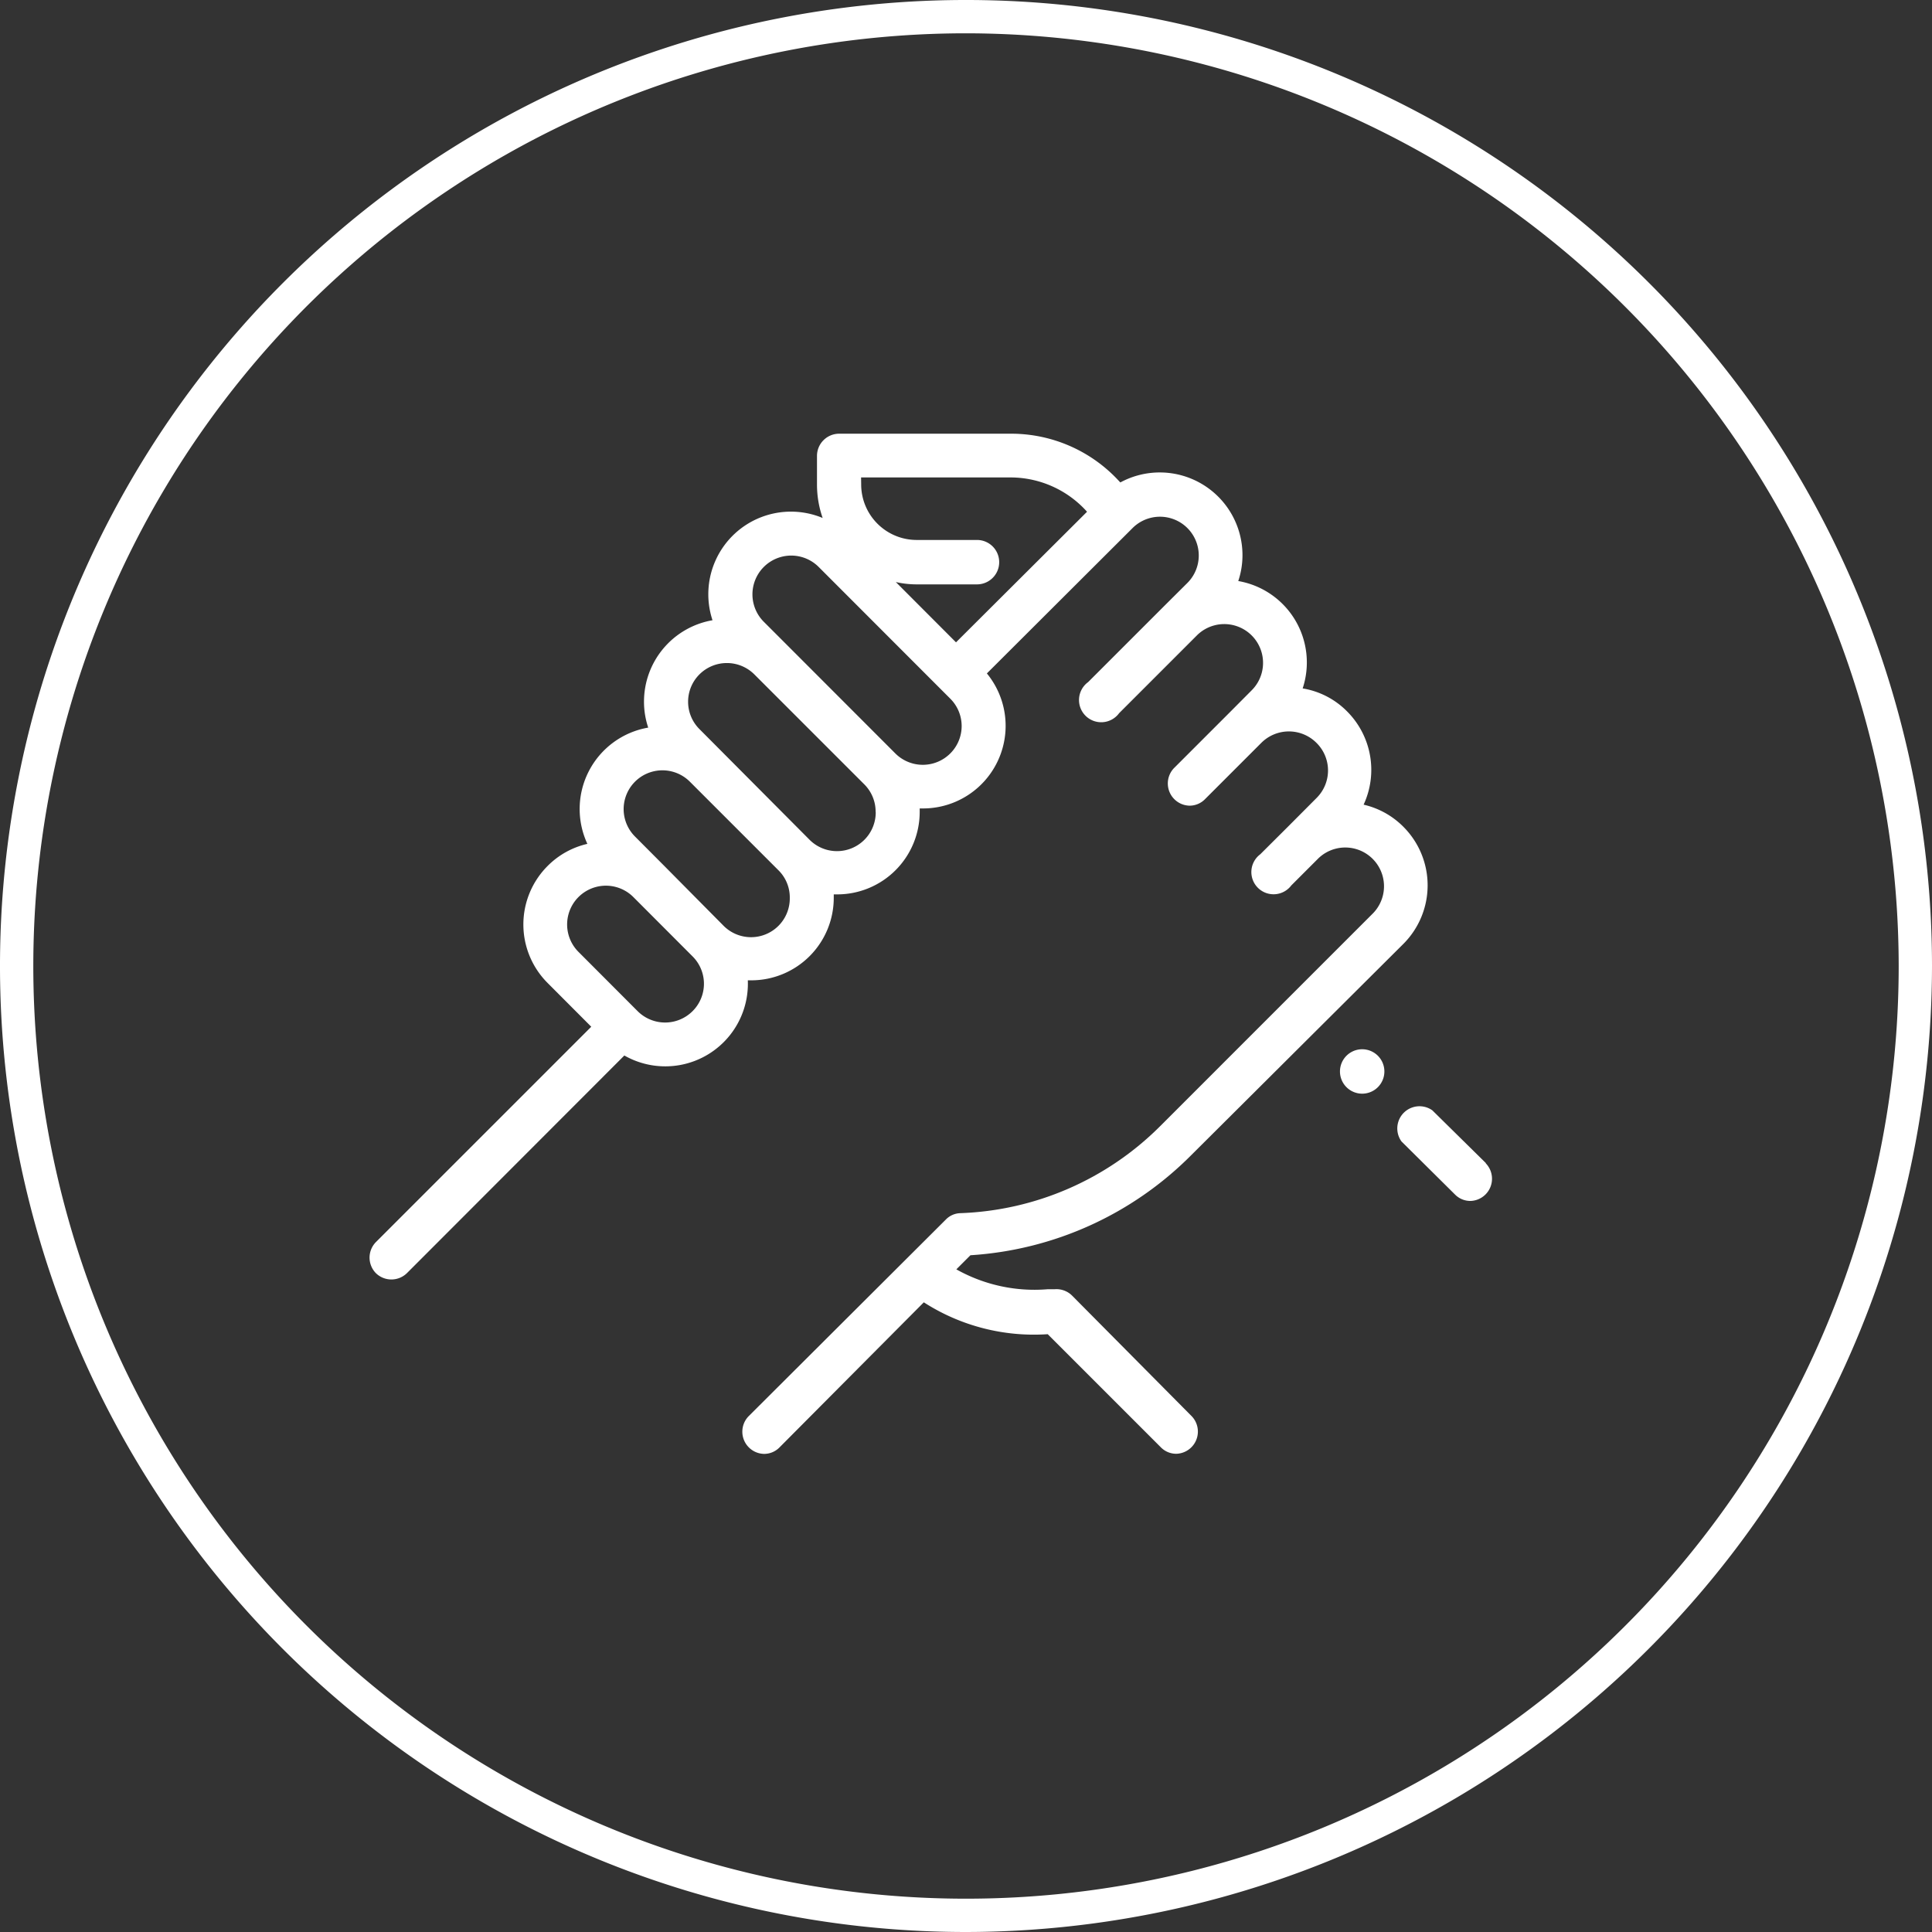 <svg xmlns="http://www.w3.org/2000/svg" xmlns:xlink="http://www.w3.org/1999/xlink" viewBox="0 0 174 174"><rect x="0" y="0" width="174" height="174" fill="#333333" stroke="none"/><defs><style>.cls-1{fill:none;}.cls-2{clip-path:url(#clip-path);}.cls-3{fill:#fff;}</style><clipPath id="clip-path" transform="translate(0 0)"><rect class="cls-1" width="174" height="174"/></clipPath></defs><title>icn-gemeinsam</title><g id="Ebene_2" data-name="Ebene 2"><g id="Vordergrund"><g class="cls-2"><path class="cls-3" d="M87,174a87,87,0,1,1,87-87A87.1,87.1,0,0,1,87,174ZM87,3a84,84,0,1,0,84,84A84.09,84.09,0,0,0,87,3Z" transform="translate(0 0)"/><path class="cls-3" d="M133.81,104.74,129,100a2,2,0,0,0-2.78,2.8l4.82,4.78a1.94,1.94,0,0,0,1.39.58,2,2,0,0,0,1.39-3.38" transform="translate(0 0)"/><path class="cls-3" d="M121.28,95.07h0a2,2,0,1,0,2.8,0,2,2,0,0,0-2.8,0" transform="translate(0 0)"/><path class="cls-3" d="M85.58,67.86a3.5,3.5,0,0,1-4.94,0l-9.92-9.93h0L68.79,56a3.49,3.49,0,0,1,4.94-4.94L85.58,62.92a3.48,3.48,0,0,1,0,4.94m-6.71,5.26a3.49,3.49,0,0,1-6,2.47L63,65.67a3.48,3.48,0,0,1,0-4.94,3.5,3.5,0,0,1,4.93,0l4.53,4.53,5.4,5.4h0a3.47,3.47,0,0,1,1,2.47m-7.73,7.74a3.49,3.49,0,0,1-6,2.47L59.84,78l-2.65-2.66a3.49,3.49,0,0,1,4.94-4.94l8,8h0a3.44,3.44,0,0,1,1,2.47m-8.76,10.2a3.5,3.5,0,0,1-4.94,0l-5.33-5.34a3.49,3.49,0,0,1,4.94-4.94l5.33,5.34a3.48,3.48,0,0,1,0,4.94M77.55,43H91.09A9.25,9.25,0,0,1,97.82,46l.08.09L86.1,57.85l-5.42-5.43a8.49,8.49,0,0,0,1.89.21h0l5.42,0a2,2,0,0,0,0-4h0l-5.43,0h0a5,5,0,0,1-5-5Zm19,73.68a2,2,0,0,0-1.55-.57l-.63,0a14.36,14.36,0,0,1-8.24-1.79l1.27-1.27a30.77,30.77,0,0,0,19.87-9L126.4,85a7.46,7.46,0,0,0,0-10.53,7.37,7.37,0,0,0-3.59-2,7.45,7.45,0,0,0-1.49-8.4,7.28,7.28,0,0,0-4-2.07,7.44,7.44,0,0,0-5.8-9.67A7.29,7.29,0,0,0,111.9,50a7.45,7.45,0,0,0-11-6.55l-.19-.2a13.19,13.19,0,0,0-9.62-4.19H75.58a2,2,0,0,0-2,2v2.59a9.12,9.12,0,0,0,.51,3,7.44,7.44,0,0,0-9.92,9.21A7.44,7.44,0,0,0,58,63.2a7.29,7.29,0,0,0,.38,2.33A7.44,7.44,0,0,0,52.9,76a7.37,7.37,0,0,0-3.59,2,7.45,7.45,0,0,0,0,10.52l3.94,3.95-19.4,19.4a2,2,0,0,0,0,2.79,2,2,0,0,0,2.8,0L56.23,95.06a7.44,7.44,0,0,0,11.12-6.77h.3a7.43,7.43,0,0,0,7.44-7.43c0-.11,0-.21,0-.31h.3a7.43,7.43,0,0,0,7.44-7.44v-.3h.29a7.44,7.44,0,0,0,5.76-12.16L102,47.56a3.49,3.49,0,1,1,4.94,4.94L105,54.43l-7,7a2,2,0,1,0,2.79,2.8l7-7a3.49,3.49,0,0,1,4.94,4.94l-1.93,1.94-5.08,5.08a2,2,0,0,0,1.4,3.37A1.94,1.94,0,0,0,108.5,72l5.08-5.08a3.51,3.51,0,0,1,5,0,3.49,3.49,0,0,1,0,4.94l-2.65,2.66-2.43,2.42a2,2,0,1,0,2.8,2.8l2.43-2.43a3.49,3.49,0,0,1,4.93,4.94l-19.16,19.16a26.79,26.79,0,0,1-18,7.85,1.89,1.89,0,0,0-1.32.58L67.4,127.57a2,2,0,0,0,1.4,3.37,1.94,1.94,0,0,0,1.4-.58l13-13.07a18.34,18.34,0,0,0,11.16,2.87l10.19,10.19a1.94,1.94,0,0,0,1.39.58,2,2,0,0,0,1.4-3.37Z" transform="translate(0 0)"/></g></g></g></svg>